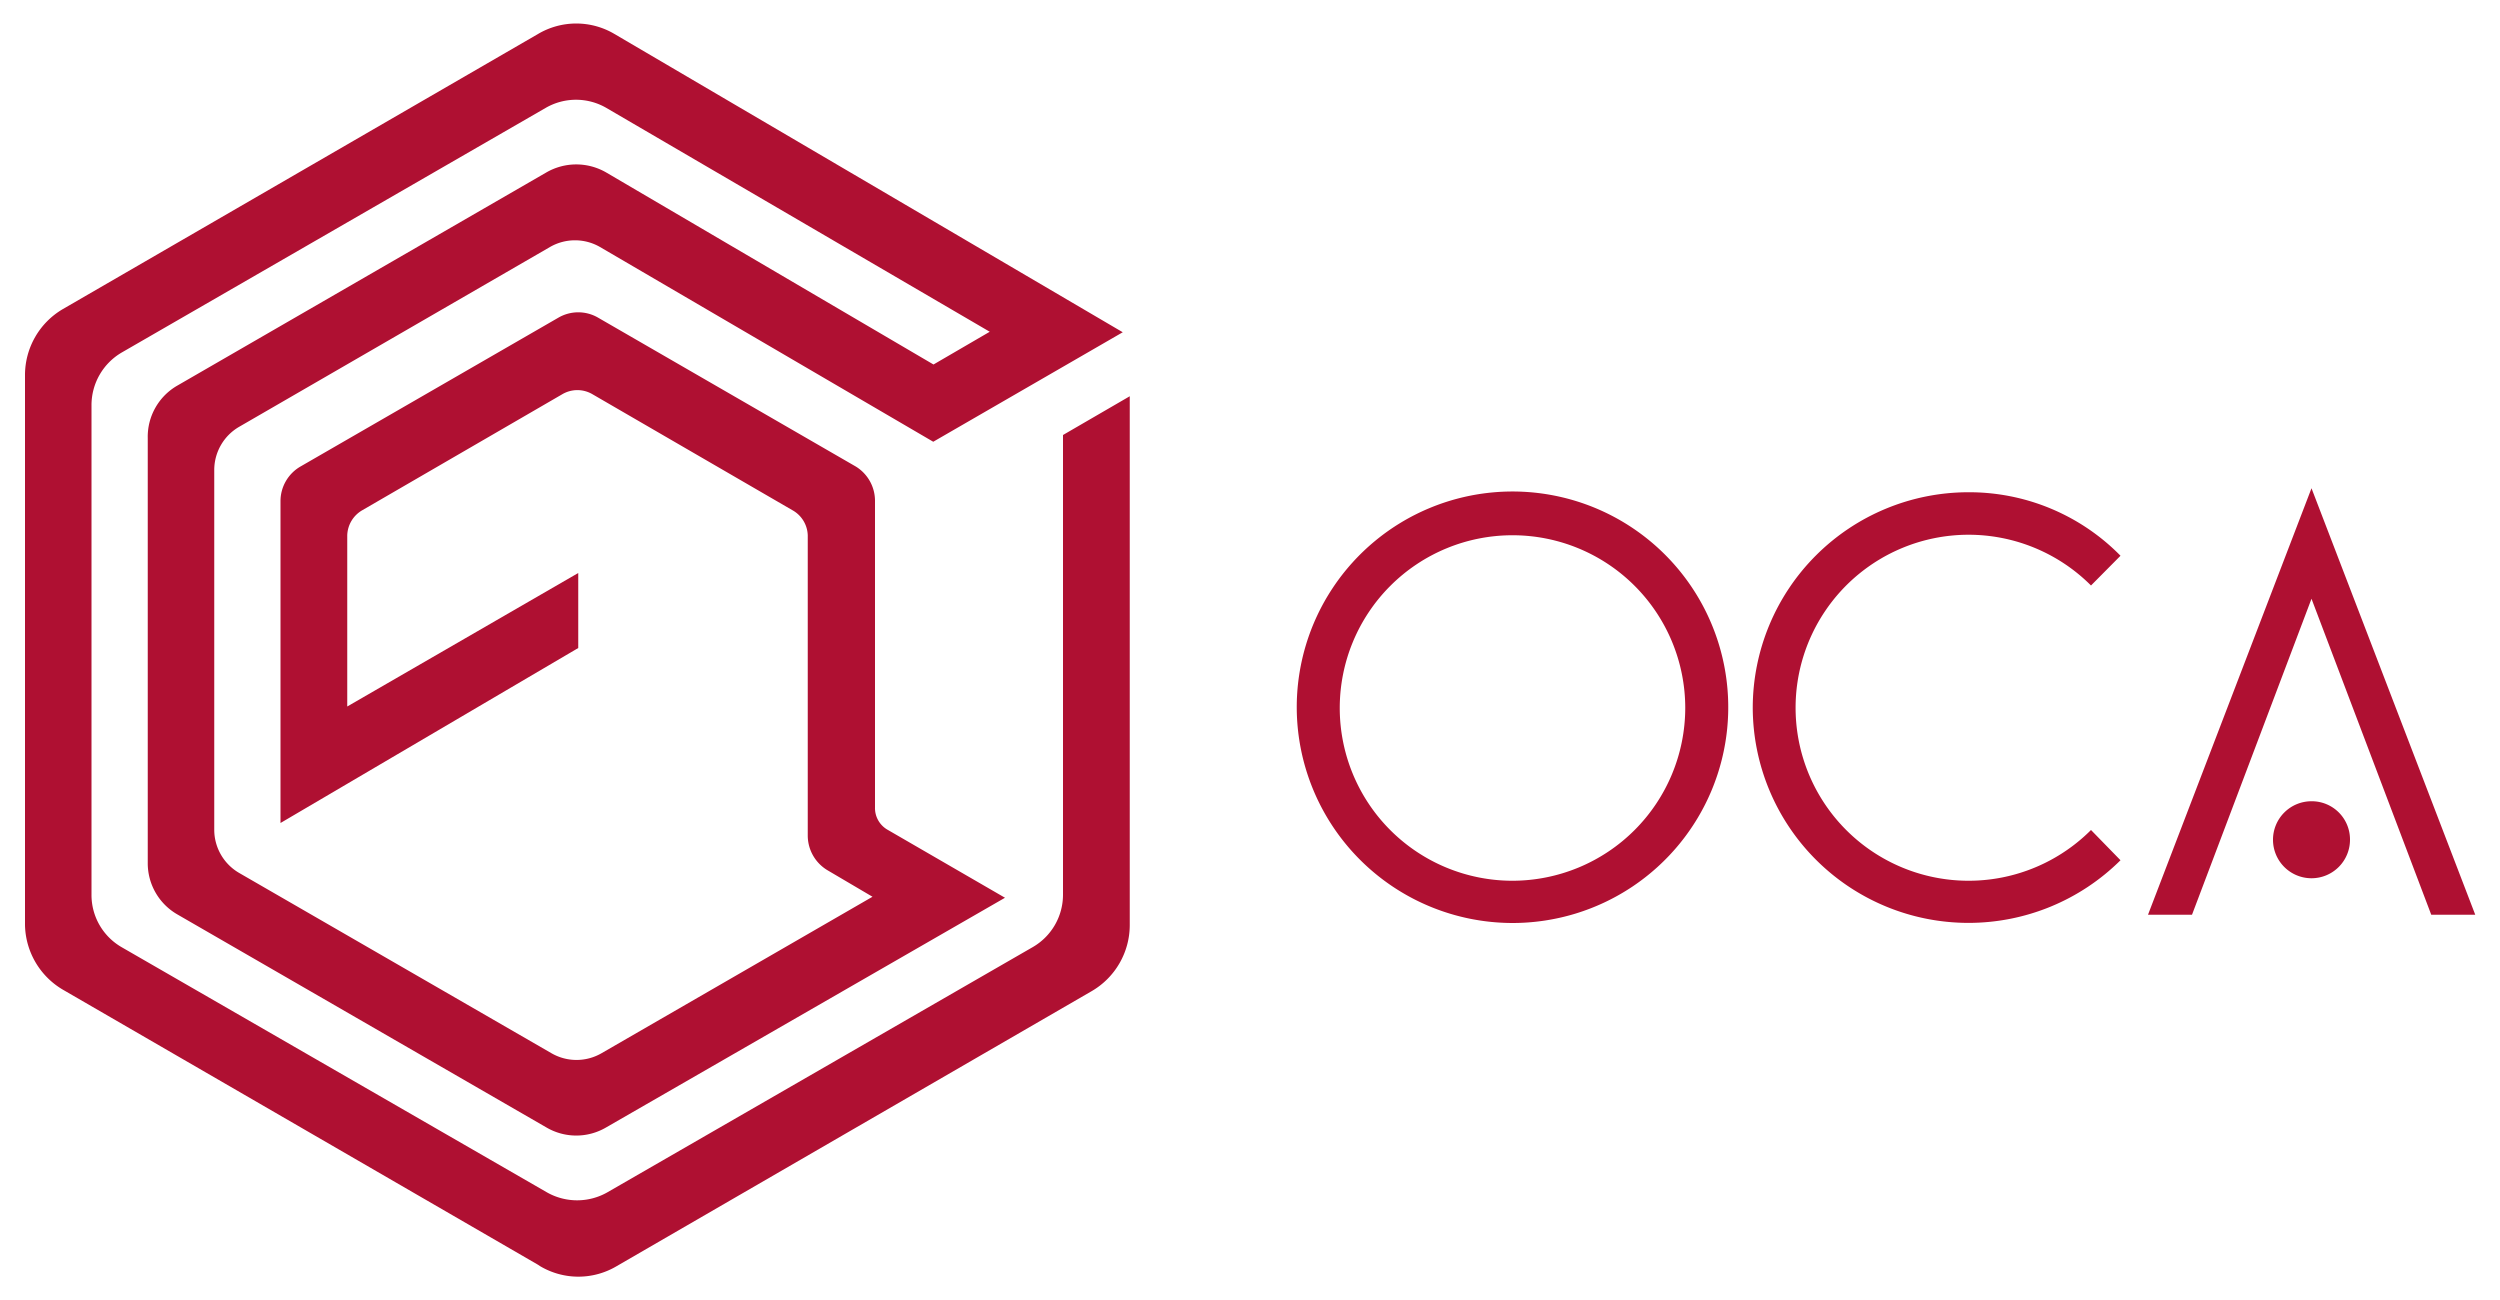 <svg xmlns="http://www.w3.org/2000/svg" id="Camada_1" data-name="Camada 1" viewBox="0 0 100 52"><defs><style>.cls-1{fill:#af1032;}</style></defs><path class="cls-1" d="M51.87,28.32a8.63,8.63,0,1,1,8.63,8.6,8.64,8.64,0,0,1-8.63-8.6m15.54,0a6.91,6.91,0,1,0-6.91,6.91,6.92,6.92,0,0,0,6.91-6.91"></path><path class="cls-1" d="M70.11,28.32a8.63,8.63,0,0,1,8.62-8.63,8.48,8.48,0,0,1,6.09,2.54l-1.18,1.19a6.92,6.92,0,1,0,0,9.78l1.18,1.21a8.63,8.63,0,0,1-14.71-6.09"></path><polygon class="cls-1" points="92.46 19.53 99.01 36.59 97.25 36.59 92.46 23.95 87.68 36.59 85.92 36.59 92.46 19.53"></polygon><path class="cls-1" d="M94,33.58a1.54,1.54,0,1,1-1.54-1.53A1.53,1.53,0,0,1,94,33.58"></path><path class="cls-1" d="M21.52,50.59l-19-11A3.07,3.07,0,0,1,1,37V15a3.06,3.06,0,0,1,1.52-2.64l19-11a3,3,0,0,1,3.06,0L44.91,13.29l-7.58,4.38L24,9.88a2,2,0,0,0-2,0L9.57,17.07a2,2,0,0,0-1,1.72V33.21a2,2,0,0,0,1,1.71l12.49,7.21a2,2,0,0,0,2,0l10.84-6.26-1.8-1.06a1.62,1.62,0,0,1-.79-1.4v-12a1.19,1.19,0,0,0-.61-1l-8-4.64a1.19,1.19,0,0,0-1.21,0l-8,4.64a1.2,1.2,0,0,0-.6,1v6.85l9.24-5.34v3l-11.91,7V20.05a1.6,1.6,0,0,1,.8-1.39l10.31-5.95a1.58,1.58,0,0,1,1.6,0l10.3,5.95A1.61,1.61,0,0,1,35,20.05V32.3a1,1,0,0,0,.52.9l4.68,2.71L24.24,45.1a2.36,2.36,0,0,1-2.38,0L7.1,36.58a2.36,2.36,0,0,1-1.19-2.06v-17A2.36,2.36,0,0,1,7.1,15.42L21.85,6.9a2.39,2.39,0,0,1,2.4,0l13.09,7.68,2.25-1.31L24.26,4.32a2.42,2.42,0,0,0-2.44,0L4.87,14.1a2.44,2.44,0,0,0-1.21,2.11V35.79a2.41,2.41,0,0,0,1.21,2.1l17,9.8a2.45,2.45,0,0,0,2.43,0l17-9.8a2.42,2.42,0,0,0,1.22-2.1V17.4l2.67-1.55V37a3.06,3.06,0,0,1-1.53,2.65l-19,11a3,3,0,0,1-3.05,0"></path></svg>